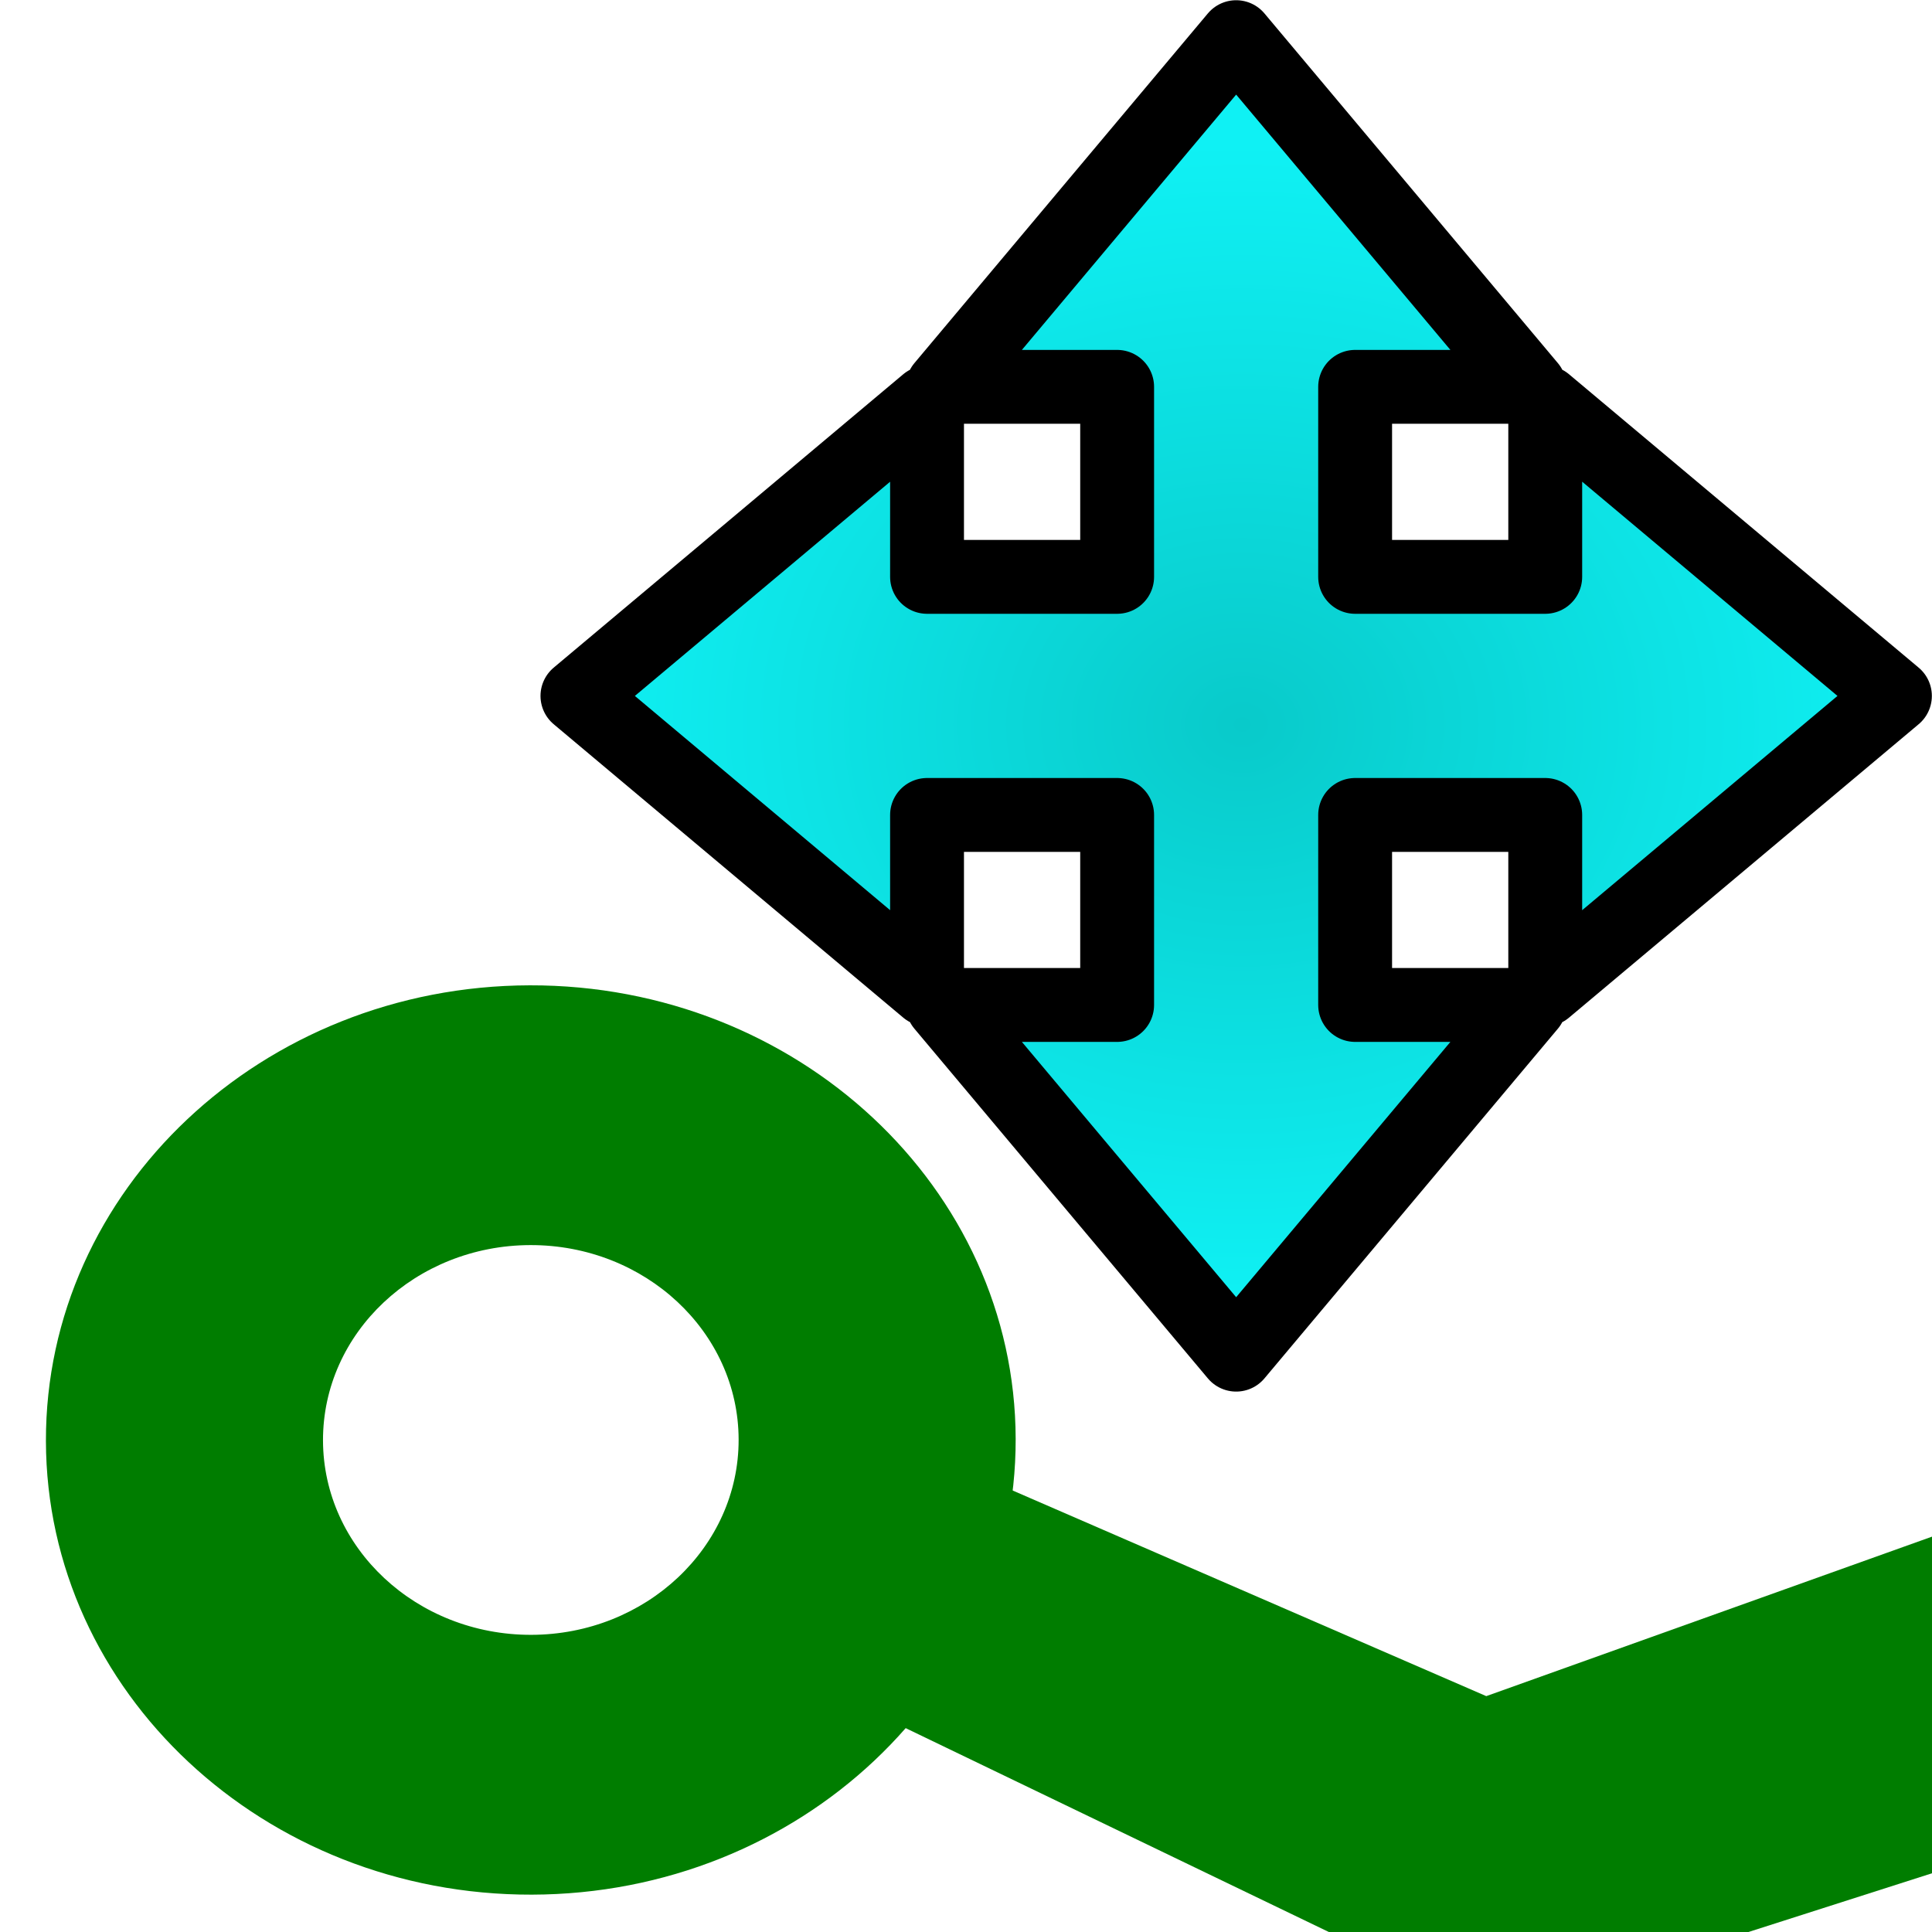 <?xml version="1.0" encoding="UTF-8" standalone="no"?>
<svg
   xmlns:dc="http://purl.org/dc/elements/1.1/"
   xmlns:cc="http://creativecommons.org/ns#"
   xmlns:rdf="http://www.w3.org/1999/02/22-rdf-syntax-ns#"
   xmlns:svg="http://www.w3.org/2000/svg"
   xmlns="http://www.w3.org/2000/svg"
   xmlns:xlink="http://www.w3.org/1999/xlink"
   xmlns:sodipodi="http://sodipodi.sourceforge.net/DTD/sodipodi-0.dtd"
   xmlns:inkscape="http://www.inkscape.org/namespaces/inkscape"
   height="48"
   width="48"
   version="1.1"
   id="svg4143"
   inkscape:version="0.91 r13725"
   sodipodi:docname="drag_pad.svg">
  <defs
     id="defs4157">
    <radialGradient
       inkscape:collect="always"
       xlink:href="#radialGradient5361"
       id="radialGradient4573"
       gradientUnits="userSpaceOnUse"
       gradientTransform="matrix(0,0.852,-1.001,0,5.791,1613.539)"
       cx="-1872.696"
       cy="-25.047"
       fx="-1872.696"
       fy="-25.047"
       r="16.956" />
    <radialGradient
       id="radialGradient5361"
       gradientUnits="userSpaceOnUse"
       cy="20.494"
       cx="35.293"
       gradientTransform="matrix(0,-0.843,1.02,0,-4.896,41.059)"
       r="16.956">
      <stop
         stop-color="#73d216"
         offset="0"
         id="stop5363"
         style="stop-color:#09caca;stop-opacity:1" />
      <stop
         stop-color="#4e9a06"
         offset="1"
         id="stop5365"
         style="stop-color:#0ff1f4;stop-opacity:1" />
    </radialGradient>
  </defs>
  <sodipodi:namedview
     pagecolor="#ffffff"
     bordercolor="#666666"
     borderopacity="1"
     objecttolerance="10"
     gridtolerance="10"
     guidetolerance="10"
     inkscape:pageopacity="0"
     inkscape:pageshadow="2"
     inkscape:window-width="1855"
     inkscape:window-height="1056"
     id="namedview4155"
     showgrid="false"
     inkscape:zoom="9.8333333"
     inkscape:cx="39.927823"
     inkscape:cy="8.8828674"
     inkscape:window-x="65"
     inkscape:window-y="24"
     inkscape:window-maximized="1"
     inkscape:current-layer="svg4143" />
  <path
     fill="#007d00"
     d="m16.756 40.167 20.42 9.838 42.657-13.652c1.586-2.728 2.113-4.015 6.264-11.807l-49.171 17.594-17.558-7.623c-1.812 3.065-0.82 2.953-2.612 5.649z"
     id="path4145" />
  <path
     fill="#007d00"
     d="m13.213 47.072c-6.65 0.015-12.058-5.034-12.072-11.269-0.014-6.235 5.371-11.308 12.021-11.323 6.65-0.015 12.058 5.034 12.072 11.269 0.014 6.235-5.372 11.308-12.022 11.323zm-0.014-6.455c2.85-0.006 5.158-2.18 5.152-4.853s-2.324-4.836-5.174-4.83c-2.85 0.006-5.158 2.18-5.152 4.853 0.006 2.672 2.324 4.836 5.174 4.83z"
     id="path4147" />
  <g
     transform="matrix(2.938,0,0,2.2,-5.282,-32.414)"
     id="g4151">
    <rect
       fill-opacity="0"
       height="16"
       width="16"
       y="0"
       x="0"
       id="rect4153" />
  </g>
  <path
     inkscape:connector-curvature="0"
     style="color:#000000;clip-rule:nonzero;display:inline;overflow:visible;visibility:visible;opacity:1;isolation:auto;mix-blend-mode:normal;color-interpolation:sRGB;color-interpolation-filters:linearRGB;solid-color:#000000;solid-opacity:1;fill:url(#radialGradient4573);fill-opacity:1;fill-rule:evenodd;stroke:#000000;stroke-width:1.835;stroke-linecap:round;stroke-linejoin:round;stroke-miterlimit:10;stroke-dasharray:none;stroke-dashoffset:0;stroke-opacity:1;color-rendering:auto;image-rendering:auto;shape-rendering:auto;text-rendering:auto;enable-background:accumulate"
     d="m 30.712,0.923 -3.646,4.344 -3.645,4.344 4.334,0 0,4.721 -4.723,0 0,-4.332 -4.342,3.645 -4.344,3.645 4.344,3.646 4.342,3.645 0,-4.334 4.723,0 0,4.721 -4.334,0 3.645,4.344 3.646,4.344 3.645,-4.344 3.645,-4.344 -4.334,0 0,-4.721 4.723,0 0,4.334 4.344,-3.645 4.344,-3.646 -4.344,-3.645 -4.344,-3.645 0,4.332 -4.723,0 0,-4.721 4.334,0 -3.645,-4.344 -3.645,-4.344 z"
     id="path5230" />
</svg>

